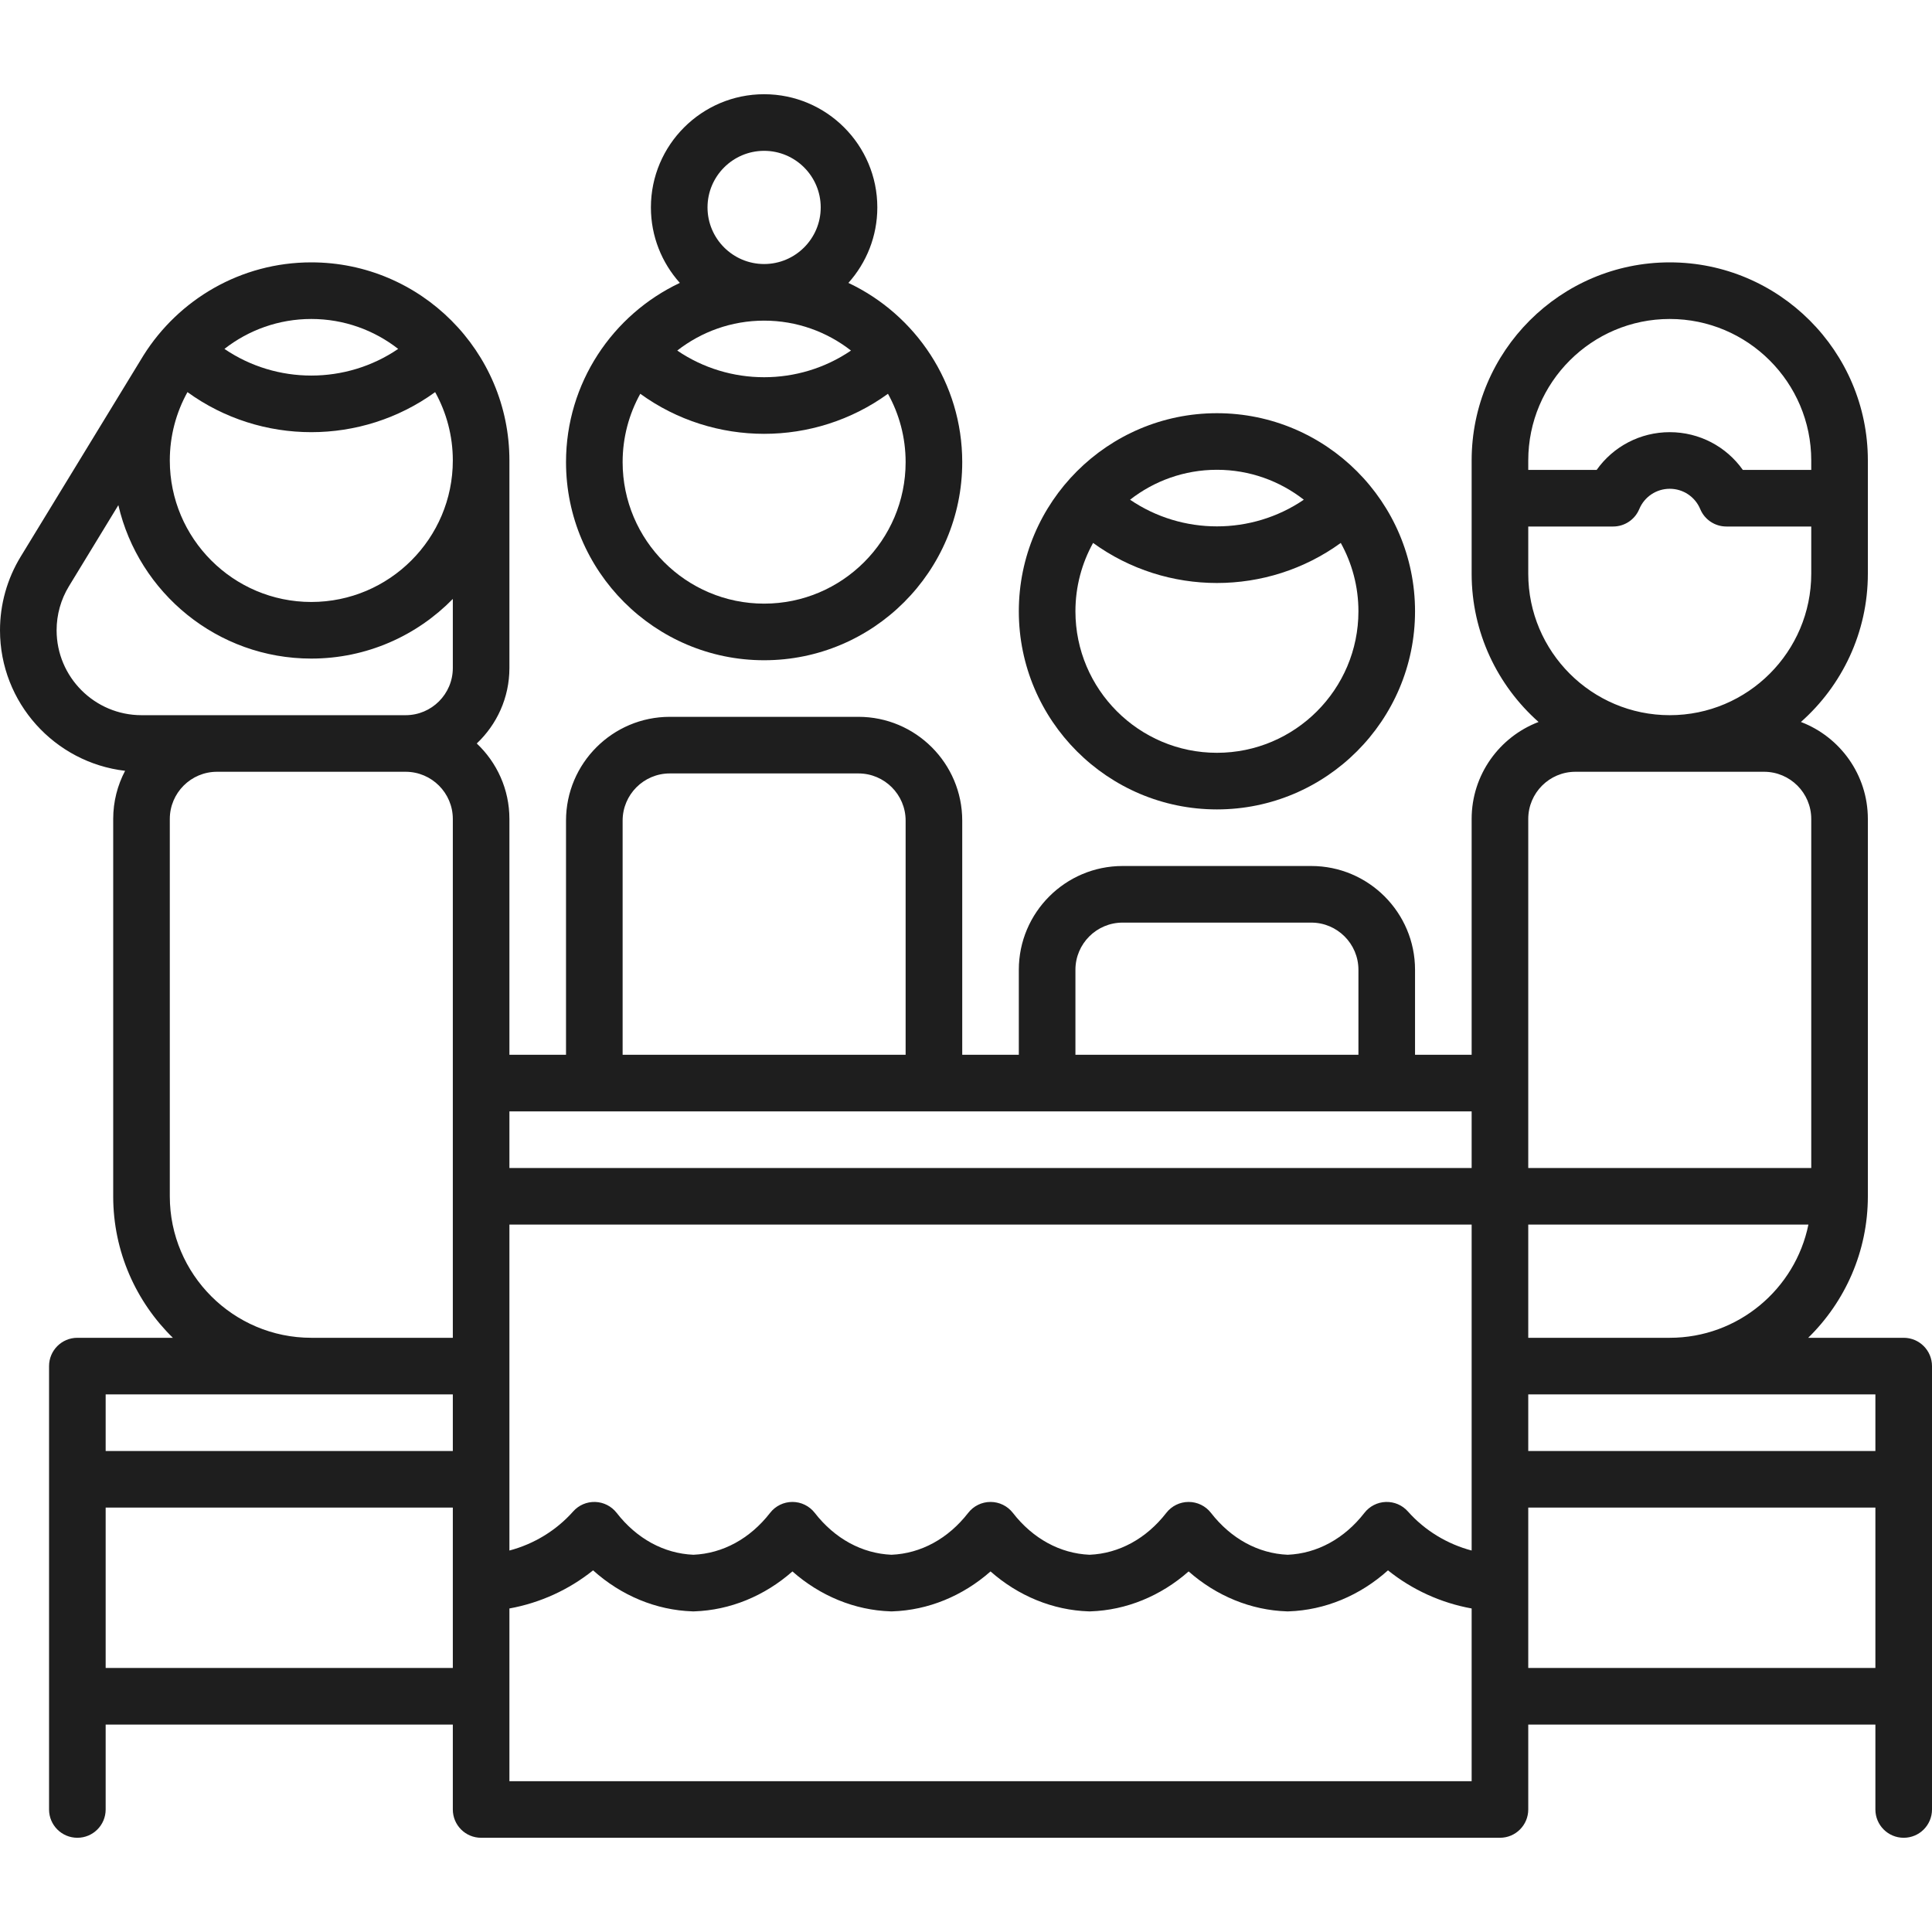 <svg xmlns="http://www.w3.org/2000/svg" width="100" height="100" viewBox="0 0 100 100" fill="none"><path d="M62.988 41.895C68.642 41.895 73.242 37.294 73.242 31.641C73.242 25.987 68.642 21.387 62.988 21.387C57.334 21.387 52.734 25.987 52.734 31.641C52.734 37.294 57.334 41.895 62.988 41.895ZM67.485 25.865C64.782 27.705 61.194 27.705 58.492 25.865C59.734 24.896 61.294 24.316 62.988 24.316C64.682 24.316 66.243 24.896 67.485 25.865ZM56.578 28.102C58.483 29.484 60.735 30.176 62.988 30.176C65.241 30.176 67.494 29.484 69.398 28.102C69.98 29.152 70.312 30.358 70.312 31.641C70.312 35.679 67.027 38.965 62.988 38.965C58.95 38.965 55.664 35.679 55.664 31.641C55.664 30.358 55.996 29.152 56.578 28.102Z" fill="#1E1E1E"></path><path d="M39.551 34.174C45.205 34.174 49.805 29.574 49.805 23.92C49.805 19.825 47.391 16.285 43.913 14.643C44.843 13.605 45.41 12.236 45.41 10.736C45.41 7.505 42.782 4.877 39.551 4.877C36.32 4.877 33.691 7.505 33.691 10.736C33.691 12.236 34.258 13.605 35.188 14.643C31.71 16.285 29.297 19.825 29.297 23.92C29.297 29.574 33.897 34.174 39.551 34.174ZM44.047 18.145C41.344 19.985 37.757 19.985 35.054 18.145C36.297 17.176 37.857 16.596 39.551 16.596C41.245 16.596 42.805 17.176 44.047 18.145ZM36.621 10.736C36.621 9.121 37.935 7.807 39.551 7.807C41.166 7.807 42.48 9.121 42.48 10.736C42.48 12.352 41.166 13.666 39.551 13.666C37.935 13.666 36.621 12.352 36.621 10.736ZM33.141 20.382C35.045 21.763 37.298 22.455 39.551 22.455C41.804 22.455 44.056 21.763 45.961 20.382C46.543 21.431 46.875 22.637 46.875 23.92C46.875 27.959 43.59 31.244 39.551 31.244C35.512 31.244 32.227 27.959 32.227 23.92C32.227 22.637 32.559 21.431 33.141 20.382Z" fill="#1E1E1E"></path><path d="M98.535 69.244H93.592C95.496 67.382 96.68 64.787 96.68 61.92V42.389C96.68 40.098 95.238 38.139 93.215 37.369C95.338 35.489 96.68 32.745 96.68 29.694V23.834C96.68 18.18 92.08 13.58 86.426 13.58C80.772 13.58 76.172 18.18 76.172 23.834V29.694C76.172 32.745 77.514 35.489 79.636 37.369C77.614 38.139 76.172 40.098 76.172 42.389V54.596H73.242V50.195C73.242 47.234 70.833 44.824 67.871 44.824H58.105C55.144 44.824 52.734 47.234 52.734 50.195V54.596H49.805V42.474C49.805 39.513 47.395 37.103 44.434 37.103H34.668C31.706 37.103 29.297 39.513 29.297 42.474V54.596H26.367V42.389C26.367 40.851 25.716 39.462 24.677 38.482C25.716 37.502 26.367 36.114 26.367 34.576V23.834C26.367 18.18 21.767 13.58 16.113 13.58C12.459 13.58 9.246 15.504 7.43 18.39C7.403 18.427 1.066 28.819 1.066 28.819C0.369 29.964 0 31.279 0 32.623C0 36.374 2.835 39.474 6.475 39.897C6.083 40.642 5.859 41.49 5.859 42.389V61.92C5.859 64.787 7.044 67.382 8.947 69.244H4.004C3.195 69.244 2.539 69.9 2.539 70.709V93.658C2.539 94.468 3.195 95.123 4.004 95.123C4.813 95.123 5.469 94.468 5.469 93.658V89.264H23.438V93.658C23.438 94.468 24.093 95.123 24.902 95.123H77.637C78.446 95.123 79.102 94.468 79.102 93.658V89.264H97.07V93.658C97.07 94.468 97.726 95.123 98.535 95.123C99.344 95.123 100 94.468 100 93.658V70.709C100 69.9 99.344 69.244 98.535 69.244ZM97.07 72.174V75.104H79.102V72.174H97.07ZM26.367 63.385H76.172V80.255C74.908 79.921 73.751 79.222 72.873 78.233C72.584 77.907 72.17 77.727 71.729 77.741C71.294 77.755 70.888 77.963 70.621 78.307C69.584 79.641 68.176 80.409 66.65 80.474C65.125 80.409 63.717 79.641 62.68 78.307C62.403 77.949 61.976 77.74 61.523 77.74C61.071 77.74 60.644 77.949 60.367 78.307C59.33 79.641 57.922 80.409 56.397 80.474C54.871 80.409 53.463 79.641 52.426 78.307C52.149 77.949 51.722 77.74 51.27 77.74C50.817 77.74 50.39 77.949 50.113 78.307C49.076 79.641 47.668 80.409 46.143 80.474C44.617 80.409 43.209 79.641 42.172 78.307C41.895 77.949 41.468 77.74 41.016 77.74C40.563 77.74 40.136 77.949 39.859 78.307C38.822 79.641 37.414 80.409 35.889 80.474C34.363 80.409 32.955 79.641 31.919 78.307C31.652 77.963 31.245 77.755 30.81 77.741C30.37 77.727 29.955 77.907 29.666 78.233C28.788 79.222 27.632 79.921 26.367 80.255V63.385ZM79.102 69.244V63.385H93.603C92.922 66.724 89.963 69.244 86.426 69.244H79.102ZM86.426 16.51C90.465 16.51 93.75 19.796 93.75 23.834V24.323H90.209C89.352 23.111 87.954 22.369 86.426 22.369C84.897 22.369 83.5 23.111 82.642 24.323H79.102V23.834C79.102 19.796 82.387 16.51 86.426 16.51ZM79.102 29.694V27.252H83.496C84.087 27.252 84.62 26.897 84.848 26.351C85.115 25.712 85.734 25.299 86.426 25.299C87.118 25.299 87.737 25.712 88.004 26.351C88.231 26.897 88.764 27.252 89.356 27.252H93.75V29.694C93.75 33.732 90.465 37.018 86.426 37.018C82.387 37.018 79.102 33.732 79.102 29.694ZM79.102 42.389C79.102 41.043 80.197 39.947 81.543 39.947H91.309C92.655 39.947 93.75 41.043 93.75 42.389V60.455H79.102V42.389ZM55.664 50.195C55.664 48.849 56.759 47.754 58.105 47.754H67.871C69.217 47.754 70.312 48.849 70.312 50.195V54.596H55.664V50.195ZM32.227 42.474C32.227 41.128 33.322 40.033 34.668 40.033H44.434C45.78 40.033 46.875 41.128 46.875 42.474V54.596H32.227V42.474ZM76.172 57.526V60.455H26.367V57.526H76.172ZM9.703 20.296C11.608 21.677 13.86 22.369 16.113 22.369C18.366 22.369 20.619 21.677 22.523 20.296C23.105 21.345 23.438 22.551 23.438 23.834C23.438 27.873 20.152 31.158 16.113 31.158C12.075 31.158 8.789 27.873 8.789 23.834C8.789 22.551 9.121 21.345 9.703 20.296ZM20.61 18.059C17.907 19.899 14.319 19.899 11.617 18.059C12.859 17.09 14.419 16.51 16.113 16.51C17.807 16.51 19.368 17.09 20.61 18.059ZM2.93 32.623C2.93 31.817 3.15 31.029 3.568 30.344L6.126 26.147C7.178 30.69 11.255 34.088 16.113 34.088C18.98 34.088 21.575 32.904 23.438 31.001V34.576C23.438 35.923 22.342 37.018 20.996 37.018H7.324C4.901 37.018 2.93 35.046 2.93 32.623ZM8.789 61.92V42.389C8.789 41.043 9.884 39.947 11.23 39.947H20.996C22.342 39.947 23.438 41.043 23.438 42.389V69.244H16.113C12.075 69.244 8.789 65.959 8.789 61.92ZM23.438 72.174V75.104H5.469V72.174H23.438ZM5.469 86.334V78.033H23.438V86.334H5.469ZM76.172 92.194H26.367V83.254C27.951 82.968 29.445 82.288 30.698 81.281C32.148 82.585 33.957 83.342 35.841 83.404C35.873 83.405 35.905 83.405 35.936 83.404C37.793 83.343 39.577 82.606 41.016 81.337C42.454 82.606 44.238 83.343 46.095 83.404C46.127 83.405 46.159 83.405 46.19 83.404C48.047 83.343 49.831 82.606 51.27 81.337C52.708 82.606 54.492 83.343 56.349 83.404C56.38 83.405 56.413 83.405 56.444 83.404C58.301 83.343 60.085 82.606 61.523 81.337C62.962 82.606 64.746 83.343 66.603 83.404C66.634 83.405 66.666 83.405 66.698 83.404C68.582 83.342 70.391 82.585 71.841 81.281C73.094 82.288 74.588 82.968 76.172 83.254V92.194ZM79.102 86.334V78.033H97.07V86.334H79.102Z" fill="#1E1E1E"></path></svg>